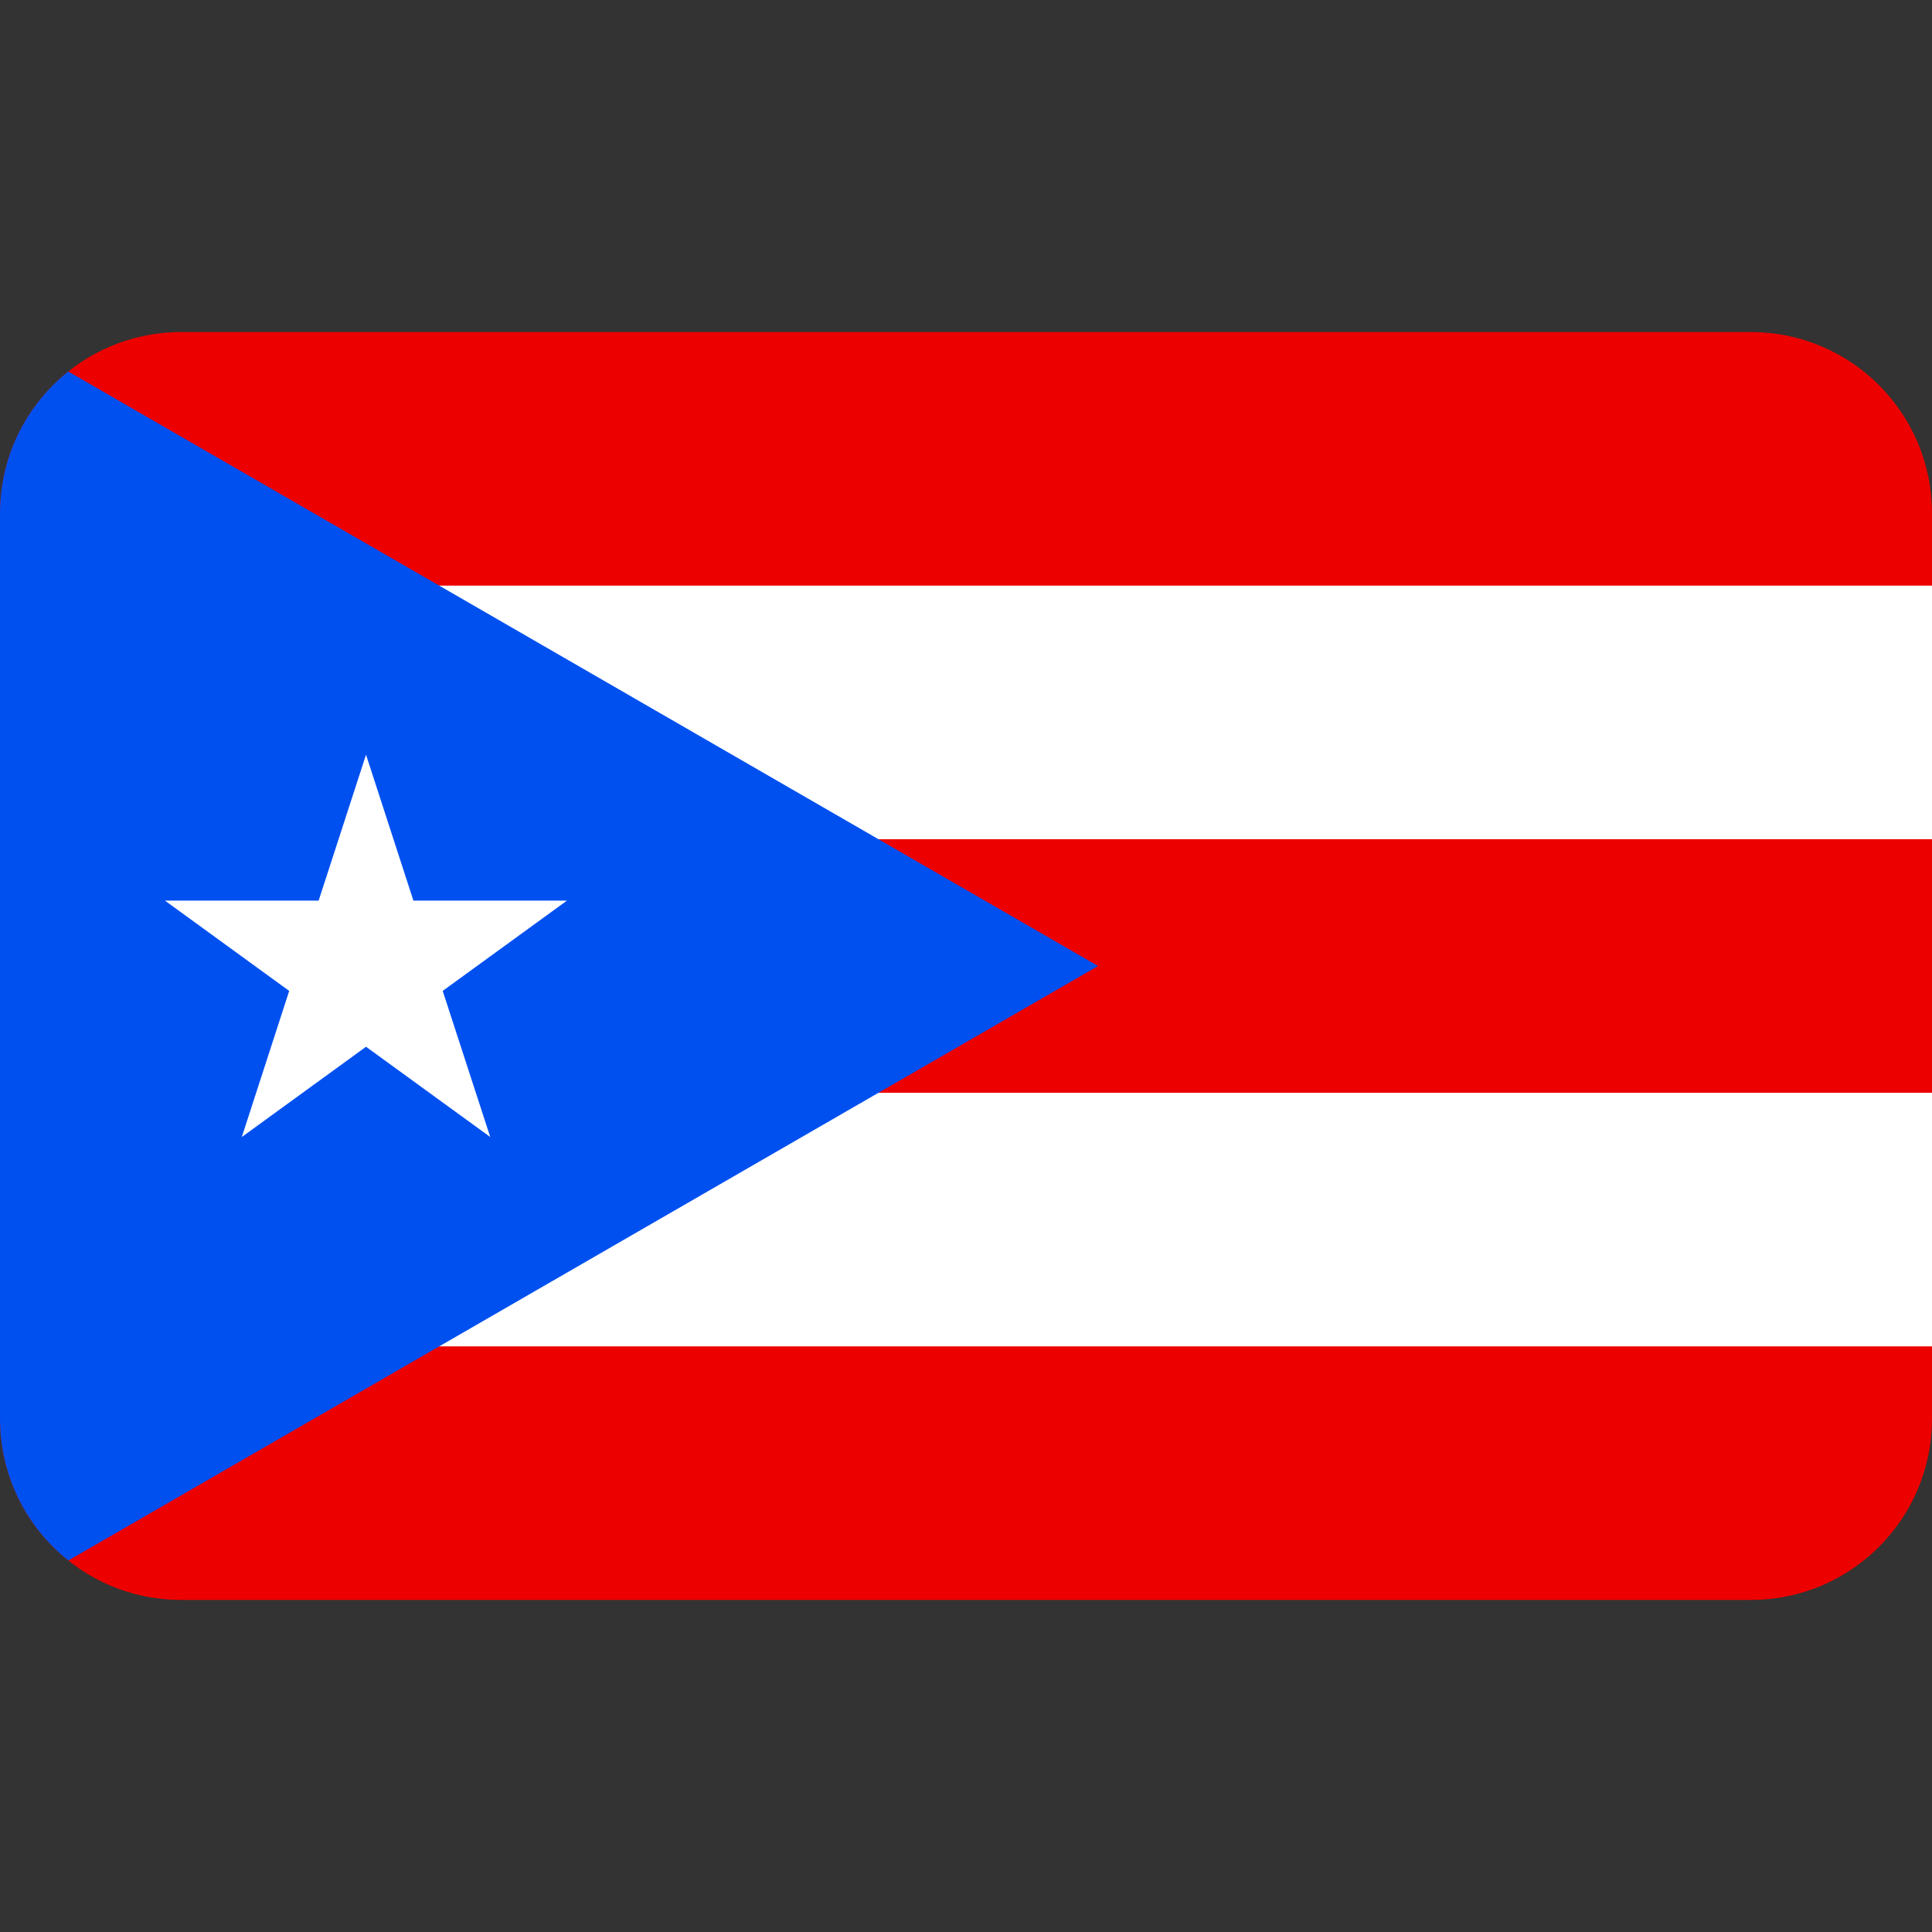<svg version="1.1" id="Layer_1" xmlns="http://www.w3.org/2000/svg" xmlns:xlink="http://www.w3.org/1999/xlink" x="0" y="0" viewBox="0 0 128 128" style="enable-background:new 0 0 128 128" xml:space="preserve"><rect x="0" y="0" width="128" height="128" fill="#333333" stroke="none"/><style>.st2{fill:#fff}</style><defs><path id="SVGID_1_" d="M116 106H12c-6.63 0-12-5.37-12-12V34c0-6.63 5.37-12 12-12h104c6.63 0 12 5.37 12 12v60c0 6.63-5.37 12-12 12z"/></defs><clipPath id="SVGID_00000111910394241200969700000005976776732719407270_"><use xlink:href="#SVGID_1_" style="overflow:visible"/></clipPath><g style="clip-path:url(#SVGID_00000111910394241200969700000005976776732719407270_)"><path id="red_stripes" style="fill:#ed0000" d="M0 22h128v84H0z"/><path class="st2" d="M128 89.2H0V72.4h128v16.8zm0-33.6H0V38.8h128v16.8z"/><path id="blue_triangle" d="m0 22 72.75 42L0 106V22z" style="fill:#0050f0"/><path class="st2" d="m29.33 65.65 8.23-5.98H27.39L24.25 50l-3.14 9.67H10.93l8.23 5.98-3.14 9.68 8.23-5.98 8.23 5.98z"/></g></svg>